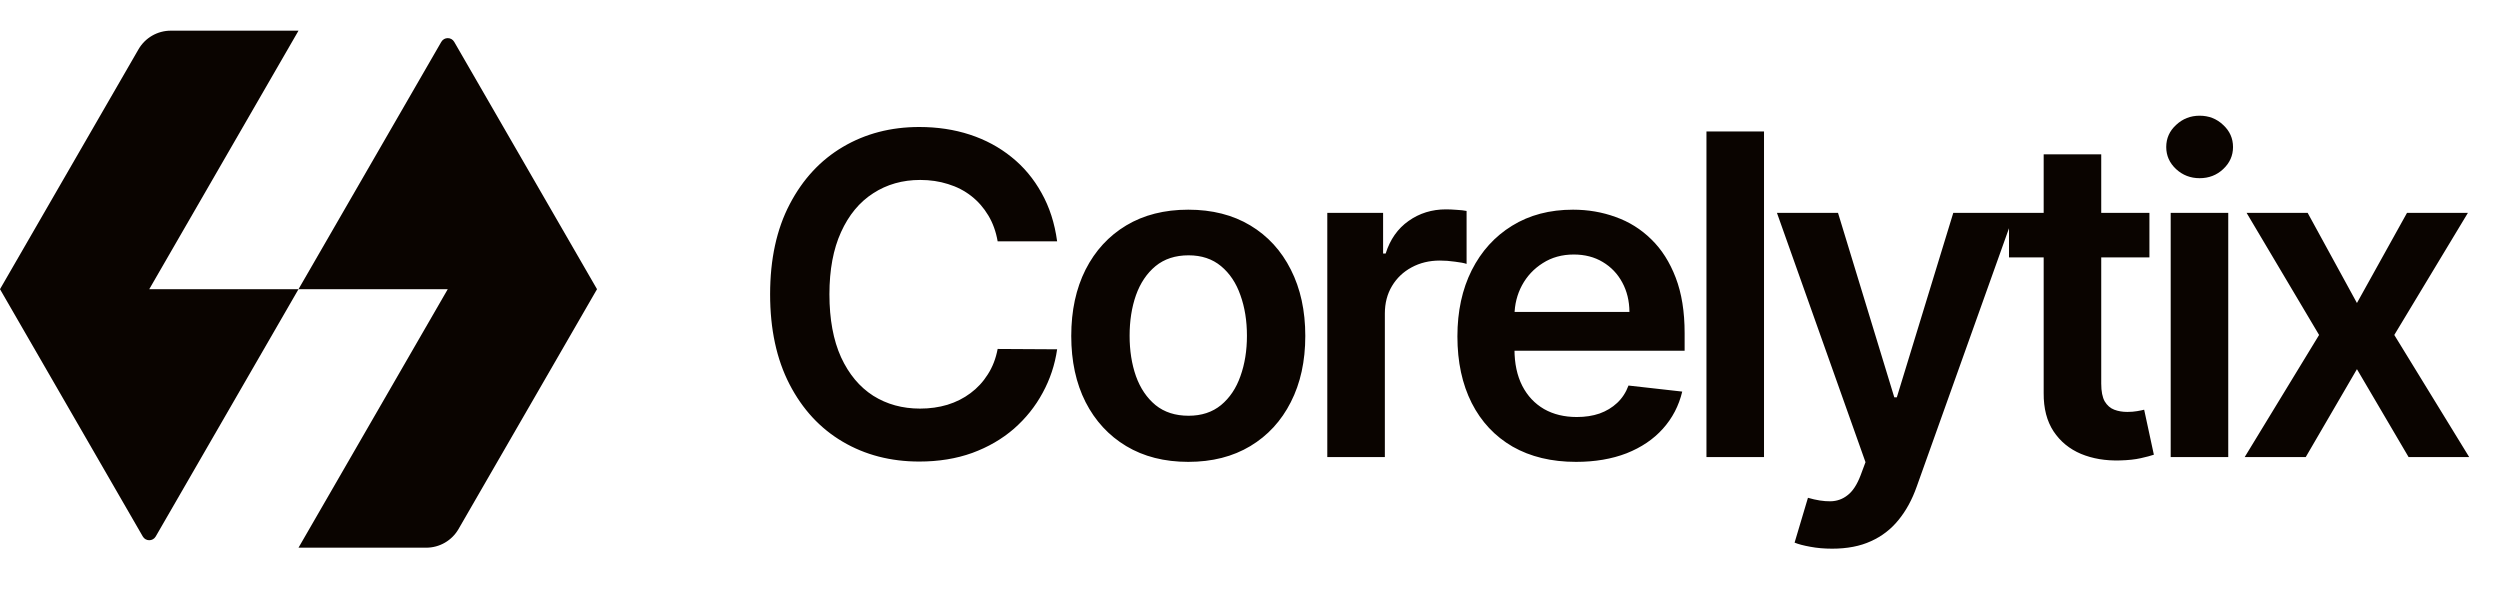 <svg width="134" height="32" viewBox="0 0 134 32" fill="none" xmlns="http://www.w3.org/2000/svg">
<path d="M16 1.644L8 15.5H16L23.654 2.244C23.808 1.977 24.192 1.977 24.346 2.244L32 15.5L24.577 28.356C24.22 28.975 23.56 29.356 22.845 29.356H16L24 15.5L16 15.5L8.346 28.756C8.192 29.023 7.808 29.023 7.654 28.756L0 15.5L7.423 2.644C7.78 2.025 8.44 1.644 9.155 1.644L16 1.644Z" fill="#0A0400"/>
<path d="M56.662 12.935H53.474C53.383 12.412 53.216 11.949 52.972 11.546C52.727 11.136 52.423 10.79 52.06 10.506C51.696 10.222 51.281 10.008 50.815 9.866C50.355 9.719 49.858 9.645 49.324 9.645C48.375 9.645 47.534 9.884 46.801 10.361C46.068 10.832 45.494 11.526 45.08 12.44C44.665 13.349 44.457 14.46 44.457 15.773C44.457 17.108 44.665 18.233 45.08 19.148C45.5 20.057 46.074 20.744 46.801 21.21C47.534 21.671 48.372 21.901 49.315 21.901C49.838 21.901 50.327 21.832 50.781 21.696C51.242 21.554 51.653 21.347 52.017 21.074C52.386 20.801 52.696 20.466 52.946 20.068C53.202 19.671 53.378 19.216 53.474 18.704L56.662 18.722C56.543 19.551 56.284 20.329 55.886 21.057C55.494 21.784 54.98 22.426 54.344 22.983C53.707 23.534 52.963 23.966 52.111 24.278C51.258 24.585 50.312 24.739 49.273 24.739C47.739 24.739 46.369 24.384 45.165 23.673C43.96 22.963 43.011 21.938 42.318 20.597C41.625 19.256 41.278 17.648 41.278 15.773C41.278 13.892 41.628 12.284 42.327 10.949C43.026 9.608 43.977 8.582 45.182 7.872C46.386 7.162 47.75 6.807 49.273 6.807C50.244 6.807 51.148 6.943 51.983 7.216C52.818 7.489 53.562 7.889 54.216 8.418C54.869 8.94 55.406 9.582 55.827 10.344C56.253 11.099 56.531 11.963 56.662 12.935ZM63.691 24.756C62.413 24.756 61.305 24.474 60.367 23.912C59.43 23.349 58.703 22.562 58.186 21.551C57.674 20.54 57.419 19.358 57.419 18.006C57.419 16.653 57.674 15.469 58.186 14.452C58.703 13.435 59.43 12.645 60.367 12.082C61.305 11.52 62.413 11.239 63.691 11.239C64.97 11.239 66.078 11.52 67.015 12.082C67.953 12.645 68.677 13.435 69.189 14.452C69.706 15.469 69.964 16.653 69.964 18.006C69.964 19.358 69.706 20.54 69.189 21.551C68.677 22.562 67.953 23.349 67.015 23.912C66.078 24.474 64.97 24.756 63.691 24.756ZM63.708 22.284C64.402 22.284 64.981 22.094 65.447 21.713C65.913 21.327 66.26 20.81 66.487 20.162C66.72 19.514 66.836 18.793 66.836 17.997C66.836 17.196 66.72 16.472 66.487 15.824C66.26 15.171 65.913 14.651 65.447 14.264C64.981 13.878 64.402 13.685 63.708 13.685C62.998 13.685 62.407 13.878 61.936 14.264C61.47 14.651 61.12 15.171 60.887 15.824C60.66 16.472 60.547 17.196 60.547 17.997C60.547 18.793 60.66 19.514 60.887 20.162C61.12 20.81 61.47 21.327 61.936 21.713C62.407 22.094 62.998 22.284 63.708 22.284ZM71.143 24.5V11.409H74.134V13.591H74.271C74.509 12.835 74.918 12.253 75.498 11.844C76.083 11.429 76.751 11.222 77.501 11.222C77.671 11.222 77.862 11.23 78.072 11.247C78.288 11.258 78.467 11.278 78.609 11.307V14.145C78.478 14.099 78.271 14.06 77.987 14.026C77.708 13.986 77.438 13.966 77.177 13.966C76.614 13.966 76.109 14.088 75.66 14.332C75.217 14.571 74.867 14.903 74.612 15.329C74.356 15.756 74.228 16.247 74.228 16.804V24.5H71.143ZM84.475 24.756C83.162 24.756 82.029 24.483 81.074 23.938C80.125 23.386 79.395 22.608 78.884 21.602C78.373 20.591 78.117 19.401 78.117 18.031C78.117 16.685 78.373 15.503 78.884 14.486C79.401 13.463 80.123 12.668 81.049 12.099C81.975 11.526 83.063 11.239 84.313 11.239C85.12 11.239 85.881 11.369 86.597 11.631C87.319 11.886 87.955 12.284 88.506 12.824C89.063 13.364 89.5 14.051 89.819 14.886C90.137 15.716 90.296 16.704 90.296 17.852V18.798H79.566V16.719H87.338C87.333 16.128 87.205 15.602 86.955 15.142C86.705 14.676 86.355 14.31 85.907 14.043C85.463 13.776 84.946 13.642 84.355 13.642C83.725 13.642 83.171 13.796 82.694 14.102C82.216 14.403 81.844 14.801 81.577 15.296C81.316 15.784 81.182 16.321 81.176 16.906V18.722C81.176 19.483 81.316 20.136 81.594 20.682C81.873 21.222 82.262 21.636 82.762 21.926C83.262 22.21 83.847 22.352 84.517 22.352C84.966 22.352 85.373 22.29 85.736 22.165C86.1 22.034 86.415 21.844 86.682 21.594C86.949 21.344 87.151 21.034 87.287 20.665L90.168 20.989C89.986 21.75 89.639 22.415 89.128 22.983C88.623 23.546 87.975 23.983 87.185 24.296C86.395 24.602 85.492 24.756 84.475 24.756ZM94.551 7.045V24.5H91.466V7.045H94.551ZM98.201 29.409C97.781 29.409 97.392 29.375 97.034 29.307C96.681 29.244 96.4 29.171 96.19 29.085L96.906 26.682C97.355 26.812 97.755 26.875 98.108 26.869C98.46 26.864 98.769 26.753 99.037 26.537C99.309 26.327 99.539 25.974 99.727 25.48L99.991 24.773L95.244 11.409H98.517L101.534 21.296H101.67L104.696 11.409H107.977L102.735 26.085C102.491 26.778 102.167 27.372 101.764 27.866C101.36 28.366 100.866 28.747 100.281 29.009C99.701 29.276 99.008 29.409 98.201 29.409ZM115.209 11.409V13.796H107.683V11.409H115.209ZM109.541 8.273H112.626V20.562C112.626 20.977 112.689 21.296 112.814 21.517C112.945 21.733 113.115 21.881 113.325 21.96C113.535 22.04 113.768 22.079 114.024 22.079C114.217 22.079 114.393 22.065 114.552 22.037C114.717 22.009 114.842 21.983 114.927 21.96L115.447 24.372C115.283 24.429 115.047 24.491 114.74 24.56C114.439 24.628 114.07 24.668 113.632 24.679C112.859 24.702 112.163 24.585 111.544 24.329C110.925 24.068 110.433 23.665 110.07 23.119C109.712 22.574 109.535 21.892 109.541 21.074V8.273ZM116.349 24.5V11.409H119.434V24.5H116.349ZM117.9 9.551C117.411 9.551 116.991 9.389 116.639 9.065C116.286 8.736 116.11 8.341 116.11 7.881C116.11 7.415 116.286 7.02 116.639 6.696C116.991 6.366 117.411 6.202 117.9 6.202C118.394 6.202 118.815 6.366 119.161 6.696C119.514 7.02 119.69 7.415 119.69 7.881C119.69 8.341 119.514 8.736 119.161 9.065C118.815 9.389 118.394 9.551 117.9 9.551ZM123.69 11.409L126.332 16.241L129.016 11.409H132.28L128.334 17.954L132.349 24.5H129.101L126.332 19.787L123.587 24.5H120.315L124.303 17.954L120.417 11.409H123.69Z" fill="#0A0400"/>
</svg>

